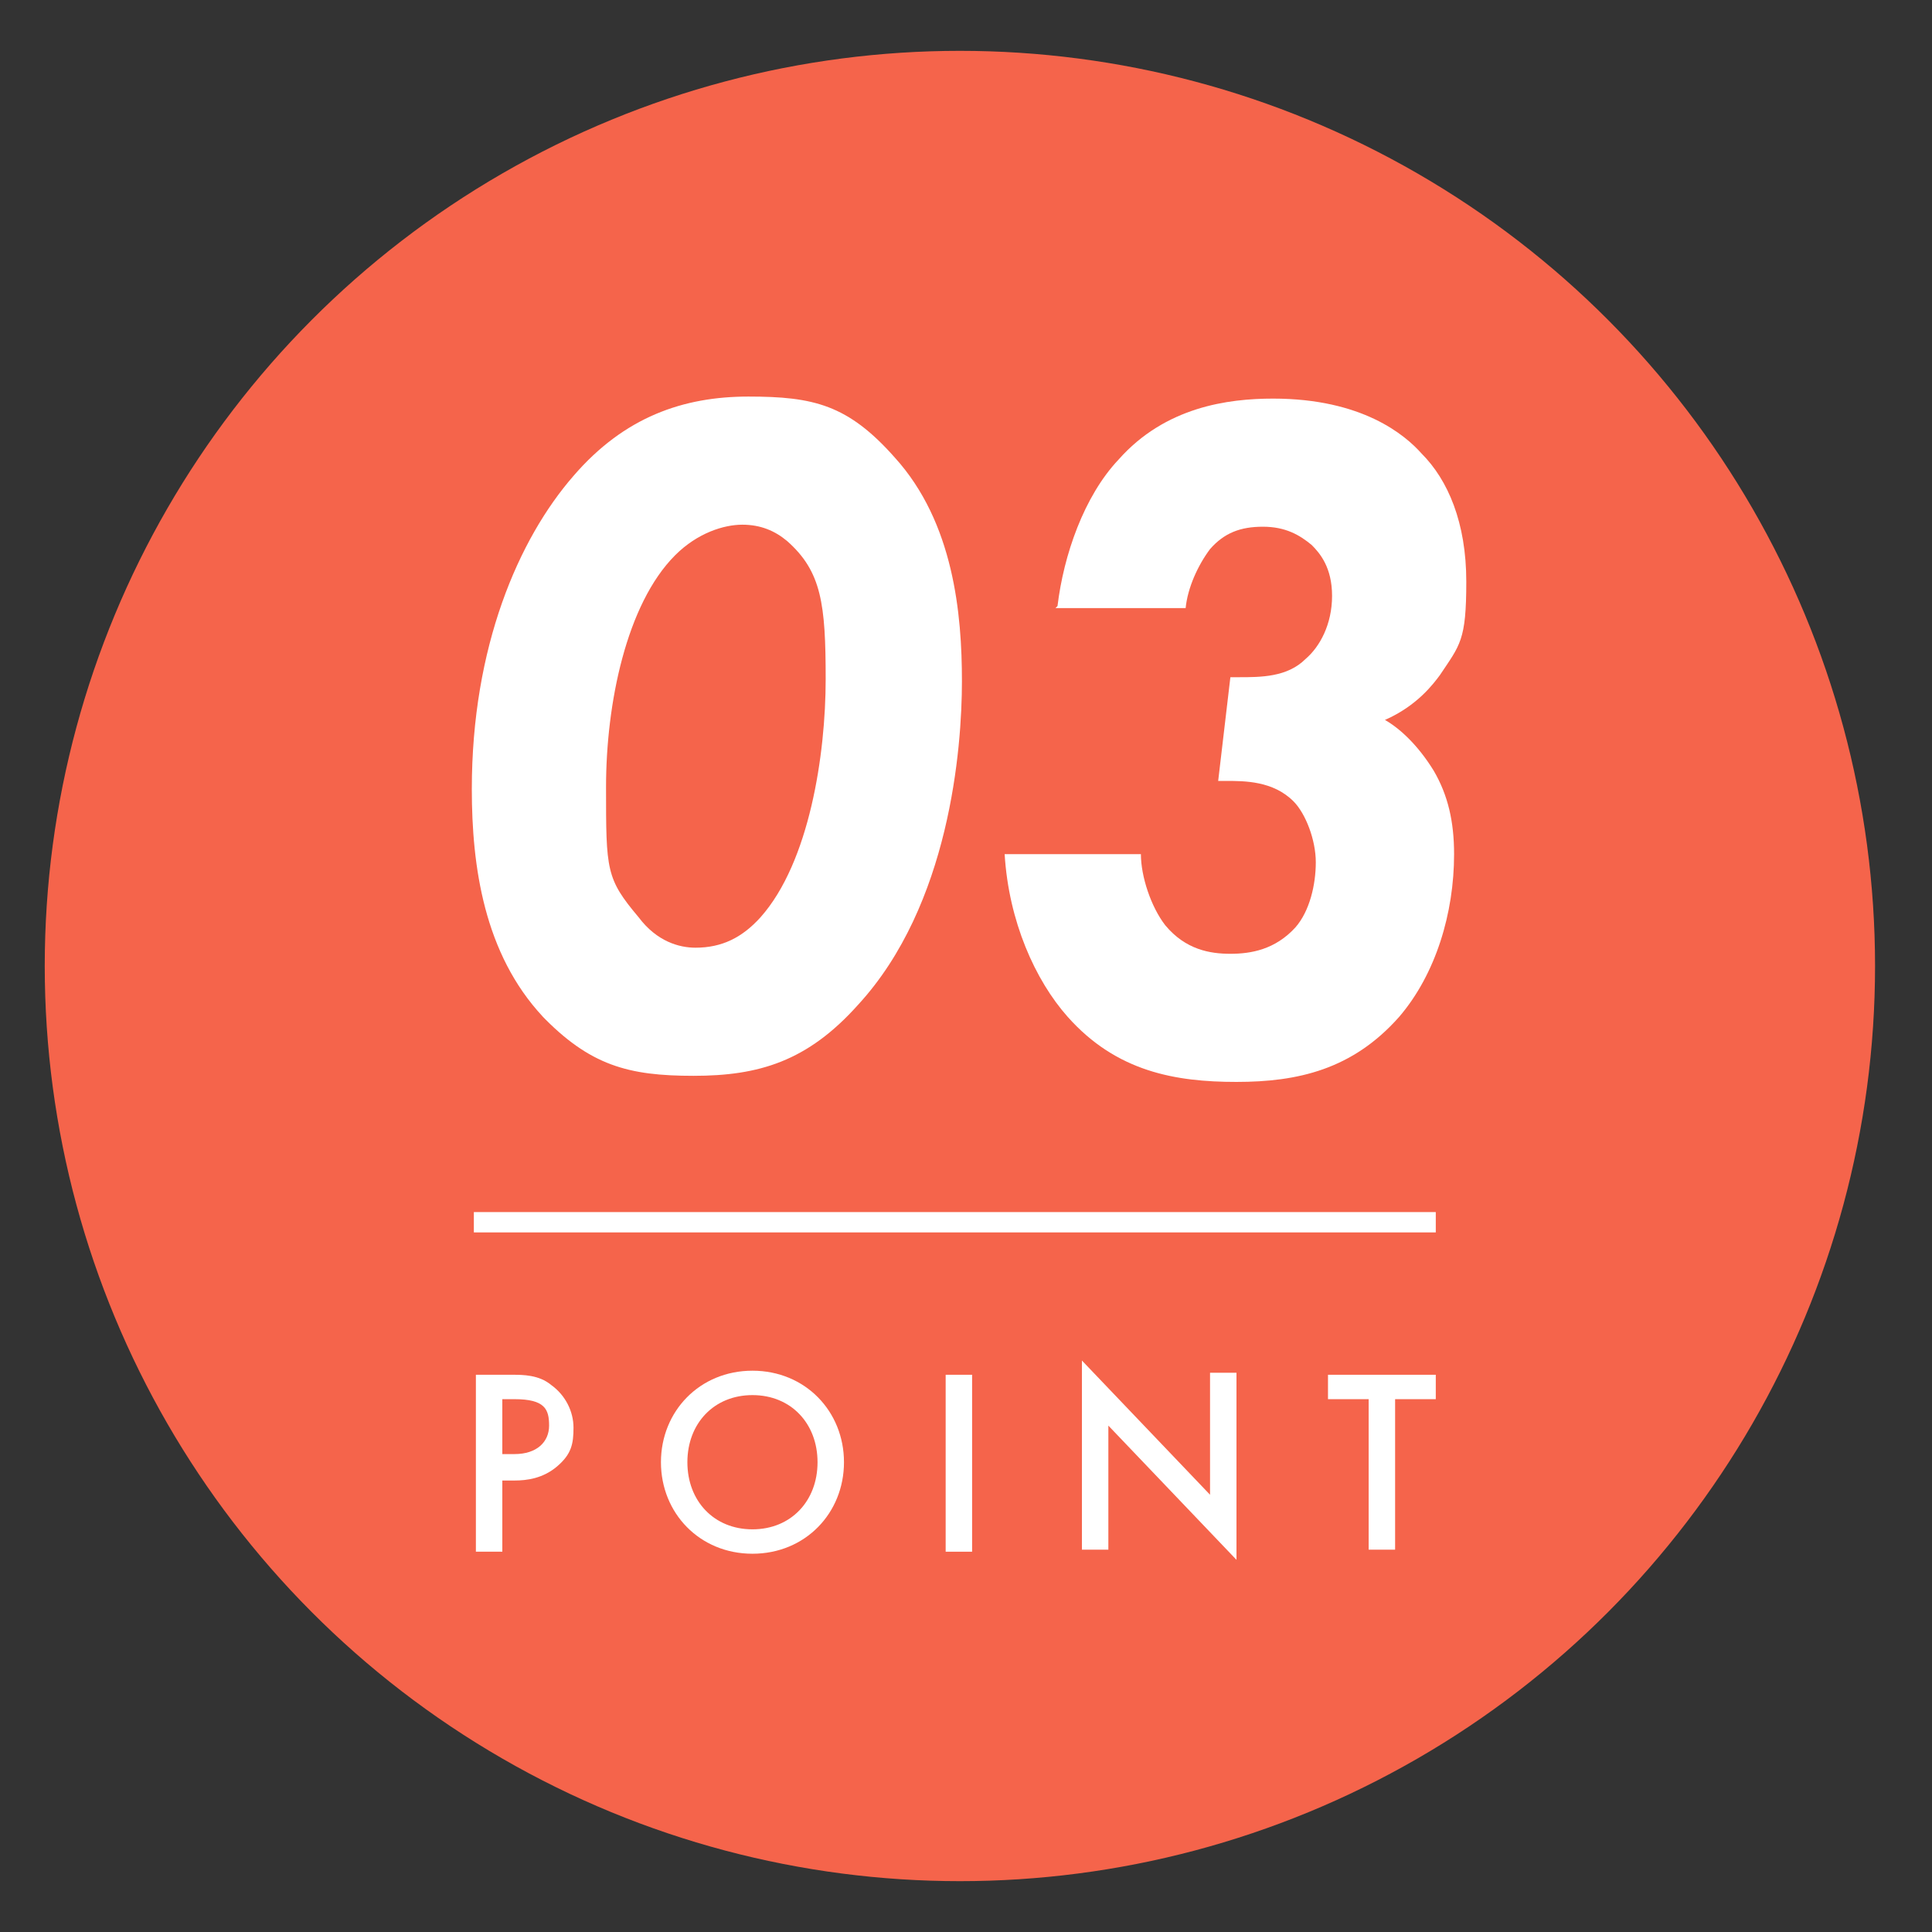 <?xml version="1.0" encoding="UTF-8"?>
<svg id="_レイヤー_1" xmlns="http://www.w3.org/2000/svg" version="1.1" viewBox="0 0 95 95">
  <rect x="0" y="0" width="95" height="95" fill="#333333" stroke="none"/>
  <!-- Generator: Adobe Illustrator 29.4.0, SVG Export Plug-In . SVG Version: 2.1.0 Build 152)  -->
  <defs>
    <style>
      .st0 {
        fill: #fff;
      }

      .st1 {
        fill: none;
        stroke: #fff;
        stroke-miterlimit: 10;
      }

      .st2 {
        fill: #f5644b;
      }
    </style>
  </defs>
  <circle class="st2" cx="47.2" cy="47.5" r="45"/>
  <g>
    <g>
      <path class="st0" d="M26.7,50c-2.9-3.1-3.5-7.4-3.5-11.2,0-7,2.3-12.3,5-15.4,2.5-2.9,5.4-3.9,8.6-3.9s4.9.4,7.2,3c2.9,3.2,3.3,7.7,3.3,11s-.6,11-5.1,15.9c-2.5,2.8-4.9,3.5-8.1,3.5s-5.1-.5-7.5-3h0ZM37.4,45.1c2.4-2.7,3.2-8,3.2-11.7s-.2-5.3-1.9-6.8c-.6-.5-1.3-.8-2.2-.8s-2.2.4-3.3,1.5c-2.4,2.4-3.4,7.3-3.4,11.4s0,4.5,1.6,6.4c.9,1.2,2,1.5,2.8,1.5,1.3,0,2.3-.5,3.2-1.5Z"/>
      <path class="st0" d="M52,29.8c.3-2.5,1.3-5.4,3-7.2,2.3-2.6,5.4-3,7.6-3,4.4,0,6.5,1.8,7.3,2.7,1.3,1.3,2.2,3.4,2.2,6.3s-.3,3.1-1.3,4.6c-.3.4-1.1,1.5-2.7,2.2.7.4,1.6,1.2,2.4,2.5.7,1.2,1,2.5,1,4.1,0,2.9-.9,5.9-2.7,8-2.3,2.6-5,3.2-8,3.2s-5.9-.5-8.3-3.2c-1.6-1.8-2.9-4.7-3.1-8h6.7c0,1.1.5,2.6,1.2,3.5,1,1.2,2.2,1.4,3.2,1.4s2.2-.2,3.2-1.3c.7-.8,1-2.1,1-3.2s-.5-2.4-1.1-3c-1-1-2.4-1-3.3-1h-.4l.6-5.1h.4c1.1,0,2.4,0,3.3-.9.7-.6,1.3-1.7,1.3-3.1s-.6-2.1-1-2.5c-.6-.5-1.3-.9-2.4-.9s-1.9.3-2.6,1.1c-.6.8-1.1,1.9-1.2,2.9h-6.4,0Z"/>
    </g>
    <g>
      <path class="st0" d="M25.2,67.6c.5,0,1.3,0,1.9.5.7.5,1.1,1.3,1.1,2.1s-.1,1.3-.8,1.9c-.7.6-1.5.7-2.1.7h-.6v3.5h-1.3v-8.7h1.9-.1ZM24.7,71.5h.6c1.1,0,1.7-.6,1.7-1.4s-.2-1.3-1.7-1.3h-.6v2.7Z"/>
      <path class="st0" d="M41.5,71.9c0,2.5-1.9,4.5-4.5,4.5s-4.5-2-4.5-4.5,1.9-4.5,4.5-4.5,4.5,2,4.5,4.5ZM40.2,71.9c0-1.9-1.3-3.3-3.2-3.3s-3.2,1.4-3.2,3.3,1.3,3.3,3.2,3.3,3.2-1.4,3.2-3.3Z"/>
      <path class="st0" d="M47.8,67.6v8.7h-1.3v-8.7h1.3Z"/>
      <path class="st0" d="M53.2,76.2v-9.3l6.3,6.6v-6h1.3v9.2l-6.3-6.6v6.1s-1.3,0-1.3,0Z"/>
      <path class="st0" d="M68.6,68.8v7.4h-1.3v-7.4h-2v-1.2h5.3v1.2h-2Z"/>
    </g>
    <line class="st1" x1="23.3" y1="60.1" x2="70.6" y2="60.1"/>
  </g>
</svg>
